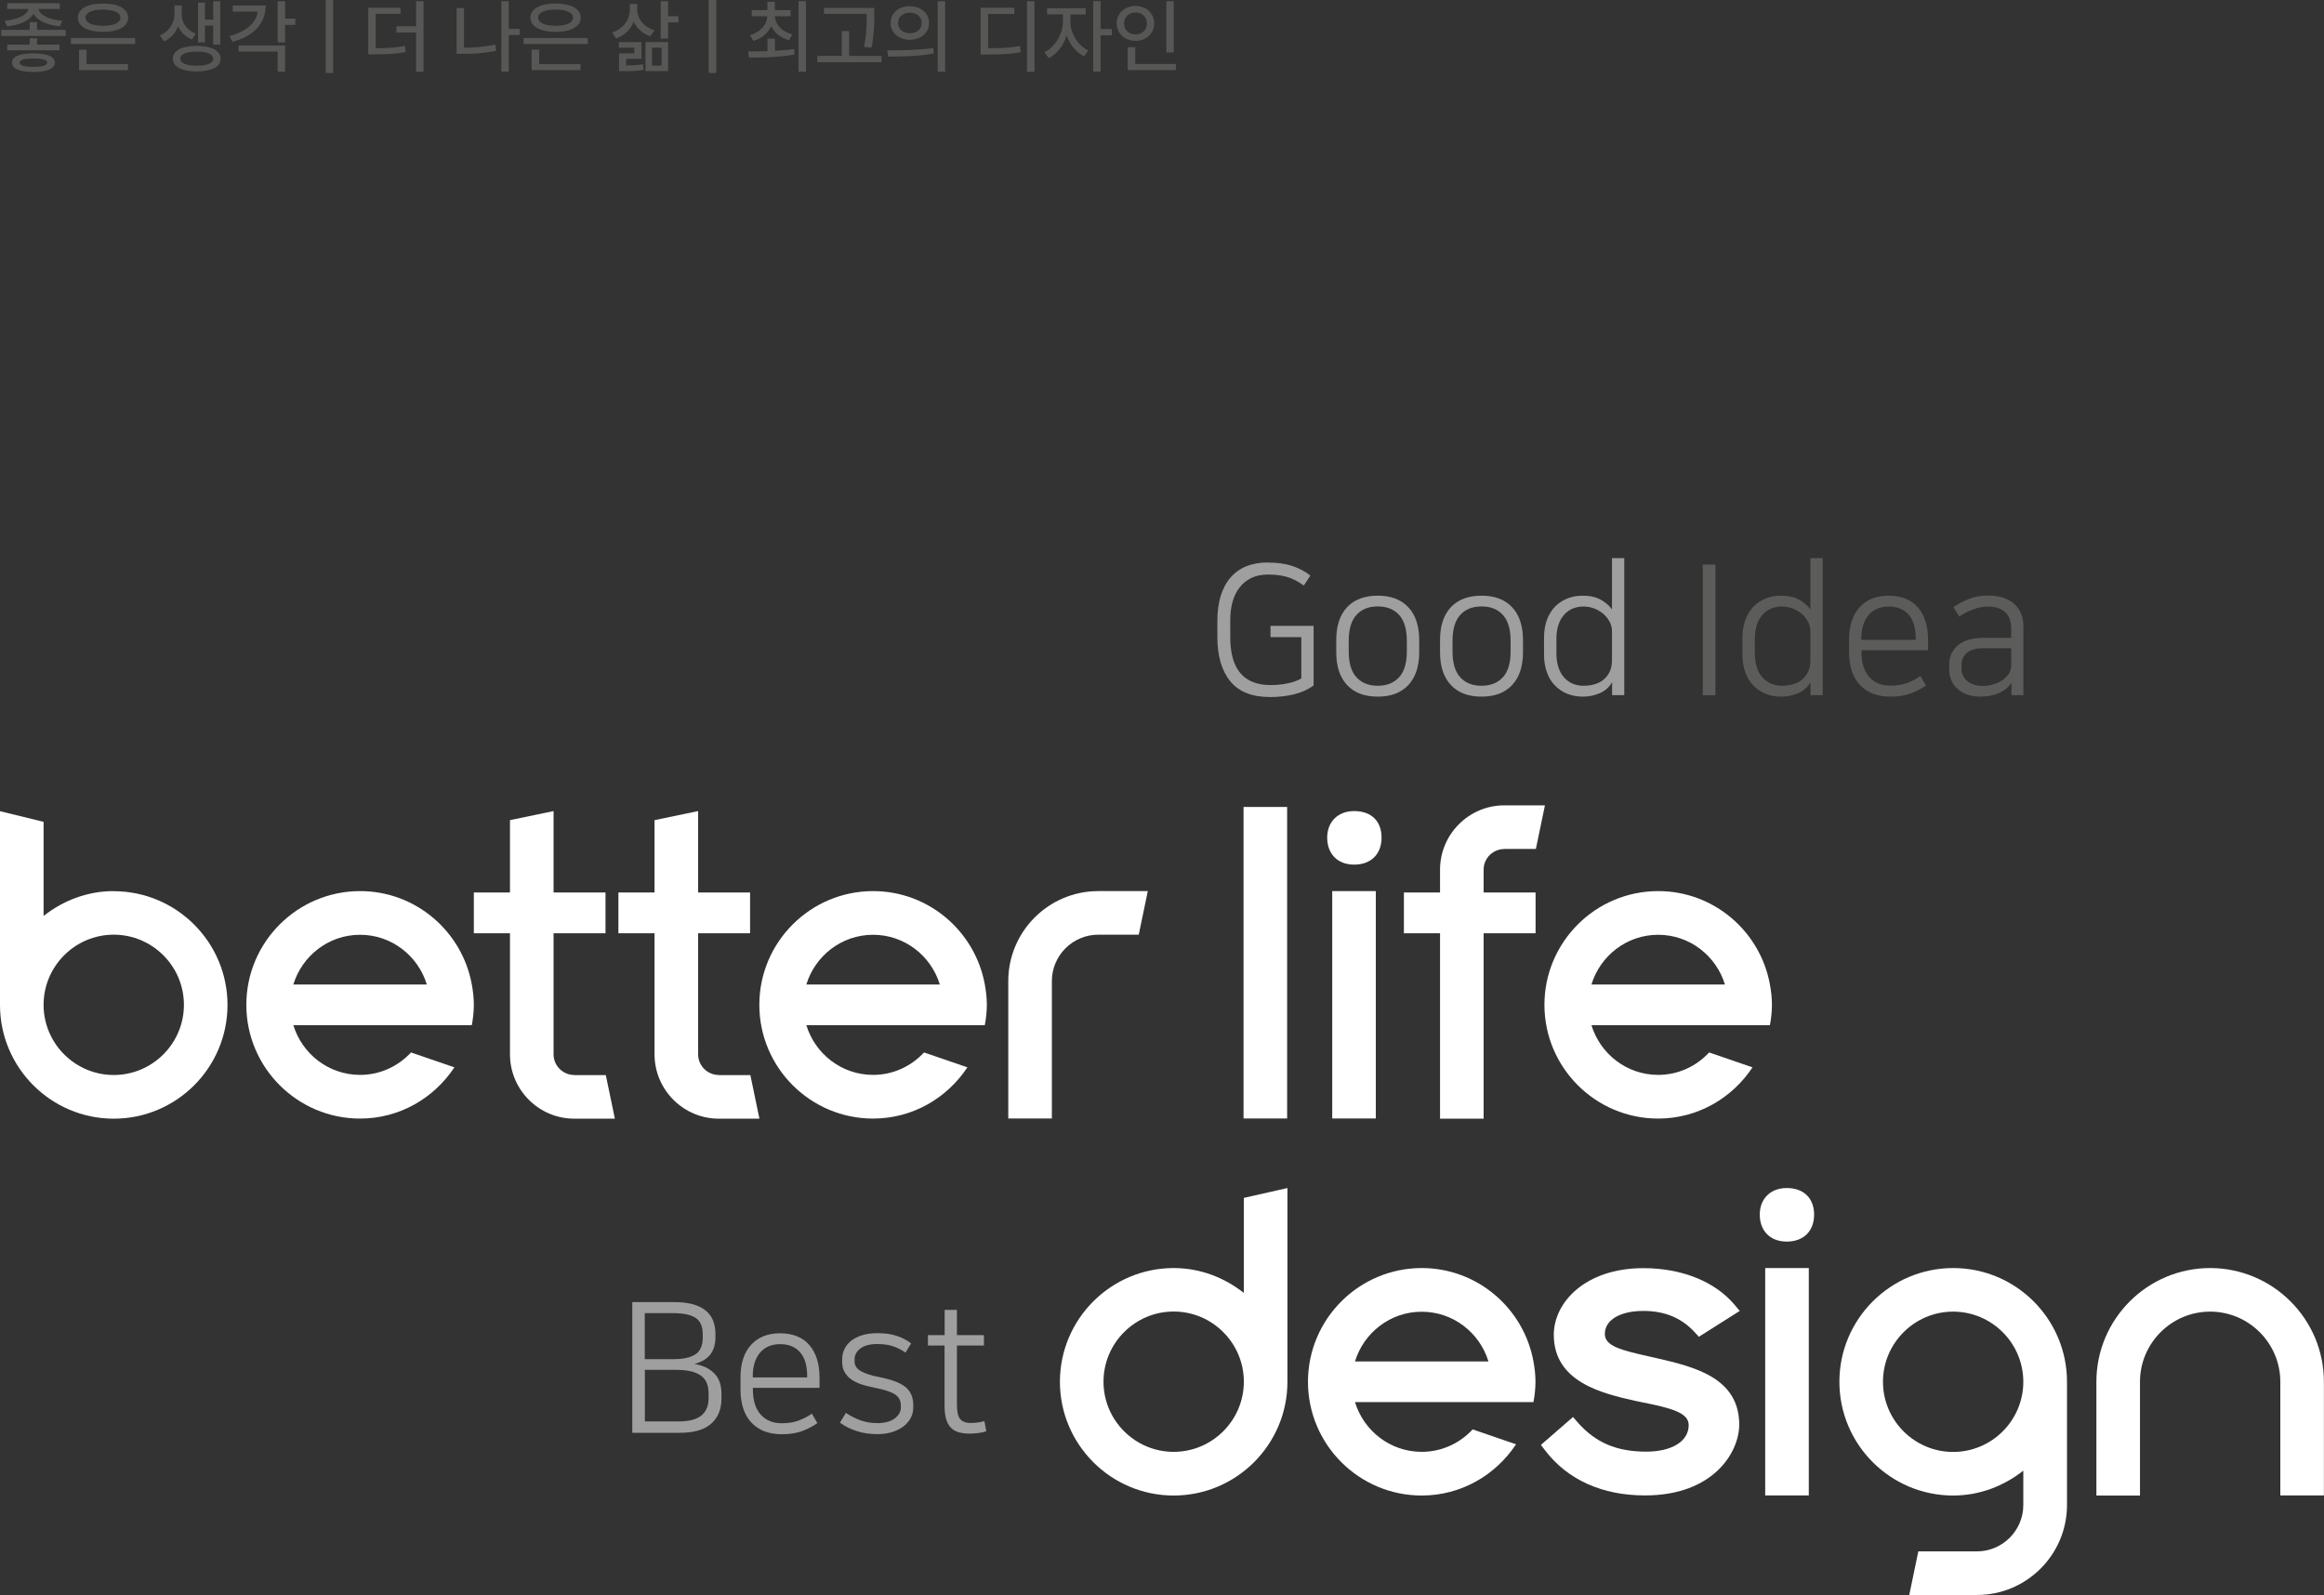 <?xml version="1.0" encoding="UTF-8"?>
<svg id="Layer_2" data-name="Layer 2" xmlns="http://www.w3.org/2000/svg" viewBox="0 0 230.86 158.46">
  <rect x="0" y="0" width="230.86" height="158.46" fill="#333333" stroke="none"/>
  <defs>
    <style>
      .cls-1 {
        fill: #fff;
      }

      .cls-2 {
        fill: #9f9f9f;
      }

      .cls-3 {
        fill: #5c5c5b;
      }

      .cls-4 {
        fill: #575756;
      }
    </style>
  </defs>
  <g id="Layer_1-2" data-name="Layer 1">
    <g>
      <g>
        <path class="cls-2" d="M125.97,55.89c.91,0,1.7,.11,2.38,.33,.67,.22,1.28,.54,1.82,.96l-.65,.99c-.59-.42-1.15-.71-1.7-.86-.55-.16-1.16-.23-1.85-.23-.62,0-1.17,.11-1.64,.33-.47,.22-.86,.53-1.18,.94-.32,.4-.56,.88-.71,1.44-.16,.56-.23,1.18-.23,1.86v1.66c0,3.17,1.34,4.75,4.01,4.75,.26,0,.54-.01,.82-.04,.28-.02,.56-.06,.83-.12,.27-.05,.52-.12,.77-.21,.24-.08,.45-.18,.63-.29v-4.1h-3.06v-1.12h4.28v5.92c-.56,.41-1.21,.7-1.94,.88-.73,.18-1.52,.27-2.38,.27-1.79,0-3.11-.52-3.96-1.57-.85-1.04-1.28-2.51-1.28-4.39v-1.6c0-1.85,.43-3.28,1.29-4.29,.86-1.01,2.11-1.52,3.75-1.52Z"/>
        <path class="cls-2" d="M136.86,59.18c1.31,0,2.32,.38,3.04,1.15,.72,.77,1.08,1.85,1.08,3.26v1.21c0,1.4-.36,2.49-1.08,3.26-.72,.77-1.73,1.15-3.04,1.15s-2.32-.38-3.04-1.15c-.72-.77-1.08-1.85-1.08-3.26v-1.21c0-1.42,.36-2.5,1.08-3.27,.72-.76,1.73-1.14,3.04-1.14Zm0,8.95c.9,0,1.6-.28,2.12-.84,.51-.56,.77-1.41,.77-2.57v-1.06c0-1.15-.26-2.01-.77-2.57-.51-.56-1.21-.84-2.12-.84s-1.6,.28-2.11,.84c-.51,.56-.77,1.41-.77,2.57v1.06c0,1.15,.25,2.01,.77,2.57,.51,.56,1.21,.84,2.11,.84Z"/>
        <path class="cls-2" d="M147.17,59.18c1.31,0,2.32,.38,3.04,1.15,.72,.77,1.08,1.85,1.08,3.26v1.21c0,1.4-.36,2.49-1.08,3.26-.72,.77-1.73,1.15-3.04,1.15s-2.32-.38-3.04-1.15c-.72-.77-1.08-1.85-1.08-3.26v-1.21c0-1.42,.36-2.5,1.08-3.27,.72-.76,1.73-1.14,3.04-1.14Zm0,8.95c.9,0,1.6-.28,2.12-.84,.51-.56,.77-1.41,.77-2.57v-1.06c0-1.15-.26-2.01-.77-2.57-.51-.56-1.21-.84-2.12-.84s-1.6,.28-2.11,.84c-.51,.56-.77,1.41-.77,2.57v1.06c0,1.15,.25,2.01,.77,2.57,.51,.56,1.21,.84,2.11,.84Z"/>
        <path class="cls-2" d="M160.15,67.79h-.02c-.28,.49-.68,.85-1.22,1.08-.54,.23-1.09,.34-1.66,.34s-1.08-.09-1.55-.28c-.47-.19-.88-.46-1.22-.81-.35-.35-.62-.79-.81-1.31-.19-.52-.29-1.1-.29-1.76v-1.71c0-.66,.1-1.25,.29-1.76,.19-.52,.46-.95,.8-1.31,.34-.35,.75-.62,1.22-.81,.47-.19,.99-.28,1.54-.28,.72,0,1.32,.14,1.8,.41,.48,.28,.85,.59,1.1,.95v-5.09h1.22v13.61h-1.21v-1.28Zm-5.54-2.92c0,1.04,.25,1.85,.74,2.41,.49,.56,1.15,.85,1.96,.85,.4,0,.76-.05,1.11-.15,.34-.1,.64-.26,.89-.47s.45-.47,.6-.79c.15-.32,.22-.69,.22-1.12v-2.92c0-.29-.07-.57-.21-.86-.14-.28-.33-.54-.58-.77-.25-.23-.55-.42-.9-.57-.35-.14-.73-.22-1.13-.22-.83,0-1.49,.29-1.97,.86-.49,.57-.73,1.37-.73,2.4v1.35Z"/>
        <path class="cls-3" d="M169.15,56.09h1.26v12.98h-1.26v-12.98Z"/>
        <path class="cls-3" d="M179.86,67.79h-.02c-.28,.49-.68,.85-1.22,1.08-.54,.23-1.09,.34-1.66,.34s-1.08-.09-1.55-.28c-.47-.19-.88-.46-1.22-.81-.35-.35-.62-.79-.81-1.31-.19-.52-.29-1.1-.29-1.76v-1.71c0-.66,.1-1.25,.29-1.76,.19-.52,.46-.95,.8-1.31,.34-.35,.75-.62,1.22-.81,.47-.19,.99-.28,1.54-.28,.72,0,1.32,.14,1.8,.41,.48,.28,.85,.59,1.1,.95v-5.09h1.22v13.61h-1.21v-1.28Zm-5.54-2.92c0,1.04,.25,1.85,.74,2.41,.49,.56,1.15,.85,1.96,.85,.4,0,.76-.05,1.11-.15,.34-.1,.64-.26,.89-.47s.45-.47,.6-.79c.15-.32,.22-.69,.22-1.12v-2.92c0-.29-.07-.57-.21-.86-.14-.28-.33-.54-.58-.77-.25-.23-.55-.42-.9-.57-.35-.14-.73-.22-1.13-.22-.83,0-1.49,.29-1.97,.86-.49,.57-.73,1.37-.73,2.4v1.35Z"/>
        <path class="cls-3" d="M191.31,68.11c-.38,.28-.86,.53-1.44,.76-.58,.23-1.27,.34-2.09,.34-1.3,0-2.3-.39-3.02-1.16-.72-.77-1.08-1.87-1.08-3.29v-1.21c0-1.38,.35-2.45,1.05-3.22,.7-.77,1.67-1.15,2.89-1.15s2.24,.39,2.91,1.18c.67,.79,1,1.86,1,3.23v1.01h-6.62v.16c0,1.08,.26,1.91,.77,2.49s1.22,.87,2.12,.87c.65,0,1.22-.1,1.71-.29s.91-.41,1.26-.67l.54,.94Zm-1.01-4.54v-.16c0-1.02-.23-1.8-.7-2.34-.47-.54-1.13-.81-1.98-.81s-1.53,.29-2.01,.86c-.47,.57-.71,1.33-.71,2.29v.16h5.4Z"/>
        <path class="cls-3" d="M196.74,69.21c-.92,0-1.67-.25-2.25-.74-.58-.49-.86-1.17-.86-2.03v-.4c0-.79,.29-1.43,.86-1.93,.58-.49,1.43-.74,2.56-.74h2.74v-.9c0-.71-.19-1.25-.58-1.63s-.96-.57-1.72-.57c-.53,0-1.03,.09-1.51,.28-.48,.19-.93,.42-1.35,.71l-.59-.94c.46-.31,.96-.58,1.52-.81,.56-.23,1.21-.34,1.95-.34,1.09,0,1.95,.27,2.56,.81,.62,.54,.93,1.3,.93,2.29v6.79h-1.19v-1.19h-.02c-.1,.16-.24,.31-.42,.48s-.4,.31-.66,.44c-.55,.28-1.21,.41-1.96,.41Zm3.04-4.81h-2.72c-.78,0-1.34,.16-1.69,.47-.35,.31-.52,.72-.52,1.22v.29c0,.31,.06,.58,.18,.8,.12,.22,.28,.41,.48,.55,.2,.14,.42,.25,.67,.32,.25,.07,.5,.1,.75,.1,.38,0,.73-.05,1.04-.14s.61-.23,.9-.41c.26-.17,.48-.38,.66-.62,.17-.25,.26-.55,.26-.93v-1.64Z"/>
        <path class="cls-2" d="M62.81,129.36h4.14c2.75,0,4.12,1.06,4.12,3.17v.38c0,.29-.04,.57-.11,.84-.07,.27-.19,.52-.35,.75s-.38,.43-.65,.6c-.27,.17-.6,.31-.98,.41,.79,.12,1.44,.42,1.94,.9,.5,.48,.75,1.17,.75,2.07v.45c0,1.07-.34,1.91-1.02,2.51-.68,.61-1.73,.91-3.14,.91h-4.7v-12.98Zm1.24,1.1v4.57h2.93c.9,0,1.6-.16,2.09-.47,.49-.31,.74-.88,.74-1.69v-.32c0-.77-.24-1.31-.71-1.62-.47-.31-1.22-.47-2.24-.47h-2.81Zm0,10.76h3.35c1.02,0,1.77-.19,2.26-.58,.49-.39,.73-.97,.73-1.74v-.4c0-.4-.05-.74-.16-1.04-.11-.3-.29-.55-.56-.76-.26-.2-.61-.36-1.04-.46-.43-.1-.97-.15-1.62-.15h-2.95v5.13Z"/>
        <path class="cls-2" d="M81.19,141.39c-.38,.28-.86,.53-1.44,.76-.58,.23-1.27,.34-2.09,.34-1.3,0-2.3-.39-3.02-1.16-.72-.77-1.08-1.87-1.08-3.29v-1.21c0-1.38,.35-2.45,1.05-3.22,.7-.77,1.67-1.15,2.89-1.15s2.24,.39,2.91,1.18c.67,.79,1,1.86,1,3.23v1.01h-6.62v.16c0,1.08,.26,1.91,.77,2.49s1.22,.87,2.12,.87c.65,0,1.22-.1,1.71-.29s.91-.41,1.26-.67l.54,.94Zm-1.01-4.54v-.16c0-1.02-.23-1.8-.7-2.34-.47-.54-1.13-.81-1.98-.81s-1.53,.29-2.01,.86c-.47,.57-.71,1.33-.71,2.29v.16h5.4Z"/>
        <path class="cls-2" d="M87.08,141.39c.79,0,1.39-.16,1.8-.47,.41-.31,.61-.68,.61-1.1v-.18c0-.49-.2-.86-.6-1.12-.4-.25-1.07-.47-2.01-.65-.49-.1-.94-.21-1.33-.34s-.73-.3-1.01-.5c-.28-.2-.49-.45-.65-.73-.16-.28-.23-.62-.23-1.02v-.25c0-.35,.07-.68,.22-.99,.14-.31,.36-.58,.65-.82,.29-.23,.65-.42,1.09-.56s.96-.21,1.56-.21c.74,0,1.39,.09,1.93,.28,.54,.19,1.01,.43,1.4,.73l-.56,.92c-.41-.28-.82-.49-1.24-.63-.42-.14-.94-.22-1.57-.22-.73,0-1.29,.15-1.67,.44-.38,.29-.58,.65-.58,1.07v.2c0,.42,.21,.75,.64,.99,.43,.24,1.02,.43,1.79,.58,1.2,.23,2.07,.55,2.6,.97,.53,.42,.8,1.02,.8,1.8v.27c0,.38-.09,.74-.27,1.06-.18,.32-.43,.6-.75,.84-.32,.23-.69,.41-1.12,.54-.43,.13-.91,.19-1.42,.19-.79,0-1.5-.11-2.11-.32-.62-.21-1.16-.48-1.61-.82l.59-.97c.44,.3,.92,.54,1.43,.73,.51,.19,1.05,.28,1.63,.28Z"/>
        <path class="cls-2" d="M93.84,133.68h-1.66v-1.04h1.66v-2.5h1.22v2.5h2.68v1.04h-2.68v5.9c0,.66,.1,1.12,.31,1.39,.21,.26,.56,.4,1.05,.4s.94-.06,1.37-.18l.18,1.01c-.19,.07-.45,.13-.77,.17s-.61,.06-.87,.06c-.42,0-.79-.05-1.11-.14-.32-.1-.58-.25-.78-.47-.2-.22-.36-.5-.46-.86-.1-.35-.15-.79-.15-1.32v-5.96Z"/>
      </g>
      <g>
        <path class="cls-1" d="M11.3,88.53c-2.64,0-5.04,.95-6.97,2.47v-9.35l-4.33-1.06v19.25c0,6.23,5.07,11.3,11.3,11.3s11.3-5.07,11.3-11.3-5.07-11.3-11.3-11.3Zm0,18.27c-3.84,0-6.97-3.13-6.97-6.97s3.13-6.97,6.97-6.97,6.97,3.13,6.97,6.97-3.13,6.97-6.97,6.97Z"/>
        <path class="cls-1" d="M219.55,125.98c-6.23,0-11.3,5.07-11.3,11.3v11.3h4.33v-11.3c0-3.84,3.13-6.97,6.97-6.97s6.97,3.13,6.97,6.97v11.29h4.33v-11.29c0-6.23-5.07-11.3-11.31-11.3Z"/>
        <path class="cls-1" d="M123.56,119.01v9.44c-1.93-1.52-4.33-2.47-6.97-2.47-6.23,0-11.3,5.07-11.3,11.3s5.07,11.3,11.3,11.3,11.3-5.07,11.3-11.3v-19.25l-4.33,.98Zm-6.97,25.23c-3.84,0-6.97-3.13-6.97-6.97s3.13-6.97,6.97-6.97,6.97,3.13,6.97,6.97-3.13,6.97-6.97,6.97Z"/>
        <path class="cls-1" d="M194.02,125.98c-6.23,0-11.3,5.07-11.3,11.3s5.07,11.3,11.3,11.3c2.64,0,5.04-.95,6.97-2.47v3.41c0,2.54-2.07,4.61-4.61,4.61h-5.82l-.9,4.33h6.73c4.93,0,8.94-4.01,8.94-8.94v-12.24c0-6.23-5.07-11.3-11.3-11.3Zm0,18.27c-3.84,0-6.97-3.13-6.97-6.97s3.13-6.97,6.97-6.97,6.97,3.13,6.97,6.97-3.13,6.97-6.97,6.97Z"/>
        <rect class="cls-1" x="123.53" y="80.17" width="4.33" height="30.95"/>
        <rect class="cls-1" x="132.34" y="88.53" width="4.33" height="22.59"/>
        <rect class="cls-1" x="175.35" y="125.98" width="4.33" height="22.59"/>
        <path class="cls-1" d="M163.25,130.24c2.12,0,3.79,.69,5.1,2.12l.41,.45,4.06-2.57-.53-.63c-1.94-2.3-5.24-3.62-9.04-3.62-5.78,0-8.9,3.41-8.9,6.62,0,4.72,4.85,5.83,8.07,6.56l.68,.14c2.89,.58,4.65,1.03,4.65,2.27,0,1.61-1.66,2.64-4.22,2.64-2.94,0-5.03-.89-6.8-2.9l-.47-.54-3.19,2.77,.41,.54c2.24,2.93,5.68,4.48,9.93,4.48,6.82,0,9.36-4.31,9.36-7.03,0-4.7-4.53-5.75-8.17-6.6l-.84-.19c-2.77-.62-4.34-1.03-4.34-2.22,0-1.39,1.51-2.29,3.84-2.29Z"/>
        <path class="cls-1" d="M35.77,88.53c-6.23,0-11.3,5.07-11.3,11.3s5.07,11.3,11.3,11.3c3.93,0,7.35-2.04,9.37-5.09l-4.31-1.48c-1.26,1.36-3.05,2.23-5.06,2.23-3.13,0-5.76-2.09-6.63-4.94h17.73c.12-.66,.2-1.33,.2-2.02s-.08-1.36-.2-2.02c-.96-5.27-5.56-9.28-11.1-9.28Zm-6.63,9.28c.87-2.85,3.5-4.94,6.63-4.94s5.76,2.09,6.63,4.94h-13.27Z"/>
        <path class="cls-1" d="M141.23,125.98c-6.23,0-11.3,5.07-11.3,11.3s5.07,11.3,11.3,11.3c3.93,0,7.35-2.04,9.37-5.09l-4.31-1.48c-1.26,1.36-3.05,2.23-5.06,2.23-3.13,0-5.76-2.09-6.63-4.94h17.73c.12-.66,.2-1.33,.2-2.02s-.08-1.36-.2-2.02c-.96-5.27-5.56-9.28-11.1-9.28Zm-6.63,9.28c.87-2.85,3.5-4.94,6.63-4.94s5.76,2.09,6.63,4.94h-13.27Z"/>
        <path class="cls-1" d="M86.73,88.53c-6.23,0-11.3,5.07-11.3,11.3s5.07,11.3,11.3,11.3c3.93,0,7.35-2.04,9.37-5.09l-4.31-1.48c-1.26,1.36-3.05,2.23-5.06,2.23-3.13,0-5.76-2.09-6.63-4.94h17.73c.12-.66,.2-1.33,.2-2.02s-.08-1.36-.2-2.02c-.96-5.27-5.56-9.28-11.1-9.28Zm-6.63,9.28c.87-2.85,3.5-4.94,6.63-4.94s5.76,2.09,6.63,4.94h-13.27Z"/>
        <path class="cls-1" d="M164.72,88.53c-6.23,0-11.3,5.07-11.3,11.3s5.07,11.3,11.3,11.3c3.93,0,7.35-2.04,9.37-5.09l-4.31-1.48c-1.26,1.36-3.05,2.23-5.06,2.23-3.13,0-5.76-2.09-6.63-4.94h17.73c.12-.66,.2-1.33,.2-2.02s-.08-1.36-.2-2.02c-.96-5.27-5.56-9.28-11.1-9.28Zm-6.63,9.28c.87-2.85,3.5-4.94,6.63-4.94s5.76,2.09,6.63,4.94h-13.27Z"/>
        <path class="cls-1" d="M57.05,106.8c-1.13,0-2.06-.92-2.06-2.05v-12.03h5.16v-4.05h-5.16v-8.09l-4.33,.9v7.19h-3.59v4.05h3.59v12.03c0,3.52,2.87,6.39,6.39,6.39h4.03l-.9-4.33h-3.12Z"/>
        <path class="cls-1" d="M71.41,106.8c-1.13,0-2.06-.92-2.06-2.05v-12.03h5.16v-4.05h-5.16v-8.09l-4.33,.9v7.19h-3.59v4.05h3.59v12.03c0,3.52,2.87,6.39,6.39,6.39h4.03l-.9-4.33h-3.12Z"/>
        <path class="cls-1" d="M100.16,97.47v13.65h4.33v-13.65c0-2.54,2.07-4.61,4.61-4.61h4.02l.9-4.33h-4.92c-4.93,0-8.94,4.01-8.94,8.94Z"/>
        <path class="cls-1" d="M149.45,84.34h3.12l.9-4.33h-4.03c-3.52,0-6.39,2.87-6.39,6.39v2.27h-3.59v4.05h3.59v18.42h4.33v-18.42h5.16v-4.05h-5.16v-2.27c0-1.13,.92-2.05,2.06-2.05Z"/>
        <path class="cls-1" d="M134.52,80.58c-1.62,0-2.68,1.07-2.68,2.64s.99,2.68,2.68,2.68,2.72-1.06,2.72-2.68-.99-2.64-2.72-2.64Z"/>
        <path class="cls-1" d="M180.21,120.67c0-1.58-.99-2.64-2.72-2.64-1.62,0-2.68,1.07-2.68,2.64s.99,2.68,2.68,2.68,2.72-1.06,2.72-2.68Z"/>
      </g>
      <g>
        <path class="cls-4" d="M3.69,2.97h2.84v.6H.12v-.6H2.95v-.77h.73v.77ZM2.81,.89H.72V.32H5.94V.89H3.82c.12,.61,1.11,1.09,2.37,1.17l-.24,.55c-1.23-.11-2.26-.55-2.62-1.25-.38,.7-1.4,1.15-2.63,1.25l-.24-.55c1.25-.09,2.24-.57,2.36-1.17ZM.72,4.43H2.95v-.62h.73v.62h2.23v.57H.72v-.57Zm2.59,.87c1.36,0,2.14,.32,2.14,.92,0,.61-.78,.93-2.14,.93-1.36,0-2.12-.32-2.12-.93,0-.61,.76-.92,2.12-.92Zm0,1.34c.89,0,1.37-.14,1.38-.42,0-.28-.48-.41-1.38-.41-.88,0-1.37,.13-1.36,.41,0,.28,.48,.43,1.36,.42Z"/>
        <path class="cls-4" d="M13.43,4.37H7.04v-.59h6.38v.59ZM10.23,.35c1.52,0,2.5,.52,2.5,1.4,0,.88-.98,1.42-2.5,1.42-1.52,0-2.5-.54-2.5-1.42,0-.88,.98-1.4,2.5-1.4Zm-2.38,4.59h.75v1.43h4.11v.6H7.85v-2.03Zm2.38-2.38c1.07,0,1.74-.29,1.73-.81,0-.5-.66-.8-1.73-.8s-1.74,.3-1.73,.8c0,.52,.66,.81,1.73,.81Z"/>
        <path class="cls-4" d="M19.45,3.34l-.39,.57c-.65-.25-1.11-.73-1.36-1.3-.26,.65-.73,1.21-1.41,1.5l-.41-.58c.95-.41,1.45-1.3,1.45-2.08V.55h.72v.91c0,.77,.49,1.54,1.4,1.88Zm.09,1.22c1.46,0,2.38,.48,2.38,1.27,0,.8-.92,1.27-2.38,1.27-1.46,0-2.38-.47-2.37-1.27,0-.8,.9-1.27,2.37-1.27Zm0,1.97c1.02,0,1.64-.25,1.64-.7,0-.45-.62-.71-1.64-.7-1.02,0-1.64,.25-1.63,.7,0,.45,.61,.7,1.63,.7Zm.13-6.28h.69V1.95h.82V.12h.7V4.43h-.7v-1.88h-.82v1.66h-.69V.25Z"/>
        <path class="cls-4" d="M25.59,1.15h-2.47V.55h3.27c0,1.8-1.22,3.07-3.3,3.6l-.3-.57c1.68-.44,2.68-1.33,2.8-2.43Zm-1.89,3.37h4.62v2.6h-.74v-2h-3.88v-.6Zm4.62-2.67h1.02v.62h-1.02v1.74h-.74V.12h.74V1.84Z"/>
        <path class="cls-4" d="M33.1,7.25h-.75V0h.75V7.25Z"/>
        <path class="cls-4" d="M39.78,1.38h-2.46v3.41c1.18,0,1.98-.05,2.9-.23l.09,.61c-1.01,.19-1.86,.23-3.18,.23h-.55V.77h3.21v.62Zm-.4,1.23h1.95V.12h.74V7.13h-.74V3.23h-1.95v-.62Z"/>
        <path class="cls-4" d="M45.36,.8h.73v3.94c.98,0,2-.09,3.11-.31l.09,.62c-1.2,.24-2.3,.31-3.35,.3h-.58V.8Zm6.27,2.68h-1.09v3.63h-.74V.12h.74V2.87h1.09v.61Z"/>
        <path class="cls-4" d="M58.39,4.37h-6.38v-.59h6.38v.59ZM55.19,.35c1.52,0,2.5,.52,2.5,1.4,0,.88-.98,1.42-2.5,1.42-1.52,0-2.5-.54-2.5-1.42,0-.88,.98-1.4,2.5-1.4Zm-2.38,4.59h.75v1.43h4.11v.6h-4.86v-2.03Zm2.38-2.38c1.07,0,1.74-.29,1.73-.81,0-.5-.66-.8-1.73-.8s-1.74,.3-1.73,.8c0,.52,.66,.81,1.73,.81Z"/>
        <path class="cls-4" d="M65.01,3.02l-.41,.58c-.77-.26-1.35-.79-1.65-1.46-.3,.78-.92,1.39-1.76,1.68l-.38-.59c1.11-.37,1.75-1.27,1.76-2.28V.39h.73V.92c0,.94,.63,1.75,1.71,2.09Zm-3.55,1.16h2.26v1.66h-1.52v.66c.69,0,1.12-.02,1.66-.12l.07,.56c-.64,.12-1.14,.13-2.06,.13h-.38v-1.77h1.52v-.56h-1.54v-.55Zm2.66,0h2.25v2.88h-2.25v-2.88Zm1.6,2.34v-1.78h-.95v1.78h.95Zm-.09-6.4h.74V1.61h1.02v.61h-1.02v1.62h-.74V.12Z"/>
        <path class="cls-4" d="M71.15,7.25h-.75V0h.75V7.25Z"/>
        <path class="cls-4" d="M76.98,5.05c.64-.04,1.29-.09,1.9-.18l.05,.55c-1.58,.29-3.28,.3-4.53,.3l-.09-.61c.56,0,1.23,0,1.93-.03v-1.24h.74v1.21Zm-.75-3.44h-1.55v-.6h1.55V.17h.74v.84h1.57v.6h-1.57c.04,.82,.7,1.53,1.75,1.81l-.34,.58c-.84-.24-1.46-.75-1.78-1.41-.3,.7-.92,1.23-1.76,1.47l-.35-.56c1.04-.3,1.7-1.03,1.73-1.89Zm3.09-1.49h.74V7.13h-.74V.12Z"/>
        <path class="cls-4" d="M81.19,5.55h2.43V3.09h.73v2.47h3.22v.62h-6.38v-.62Zm5.66-4.08c0,.86,0,1.83-.27,3.27l-.75-.08c.27-1.36,.27-2.35,.27-3.19v-.09h-4.25V.79h4.99v.69Z"/>
        <path class="cls-4" d="M92.71,4.77l.05,.54c-1.58,.3-3.28,.31-4.53,.31l-.09-.62c1.27,0,3.04-.01,4.57-.23Zm-.42-2.49c0,.98-.8,1.67-1.91,1.67-1.1,0-1.91-.69-1.91-1.67,0-.98,.8-1.67,1.91-1.66,1.11,0,1.9,.68,1.91,1.66Zm-1.91,1.02c.68,0,1.18-.4,1.18-1.02s-.5-1.02-1.18-1.02-1.18,.41-1.17,1.02c0,.62,.49,1.02,1.17,1.02ZM93.15,.12h.74V7.13h-.74V.12Z"/>
        <path class="cls-4" d="M97.41,.77h3.35v.62h-2.6v3.4c1.32,0,2.18-.04,3.16-.22l.08,.62c-1.05,.19-1.96,.23-3.41,.23h-.58V.77Zm5.35,6.37h-.74V.12h.74V7.13Z"/>
        <path class="cls-4" d="M108.11,5.02l-.42,.58c-.79-.38-1.41-1.16-1.73-2.08-.32,1-.98,1.86-1.77,2.26l-.44-.59c1.06-.51,1.83-1.83,1.84-3.02v-.74h-1.58V.82h3.84v.62h-1.52v.74c0,1.11,.73,2.34,1.79,2.84Zm.48-4.91h.74V2.89h1.12v.62h-1.12v3.6h-.74V.12Z"/>
        <path class="cls-4" d="M112.8,.59c1.05,0,1.86,.72,1.86,1.73s-.8,1.74-1.86,1.74-1.86-.71-1.87-1.74c0-1.01,.81-1.73,1.87-1.73Zm0,2.83c.64,0,1.13-.43,1.13-1.09s-.49-1.09-1.13-1.09-1.14,.44-1.14,1.09c0,.66,.49,1.09,1.14,1.09Zm-.78,1.27h.75v1.67h4.04v.6h-4.79v-2.27Zm4.58,.52h-.74V.12h.74V5.21Z"/>
      </g>
    </g>
  </g>
</svg>